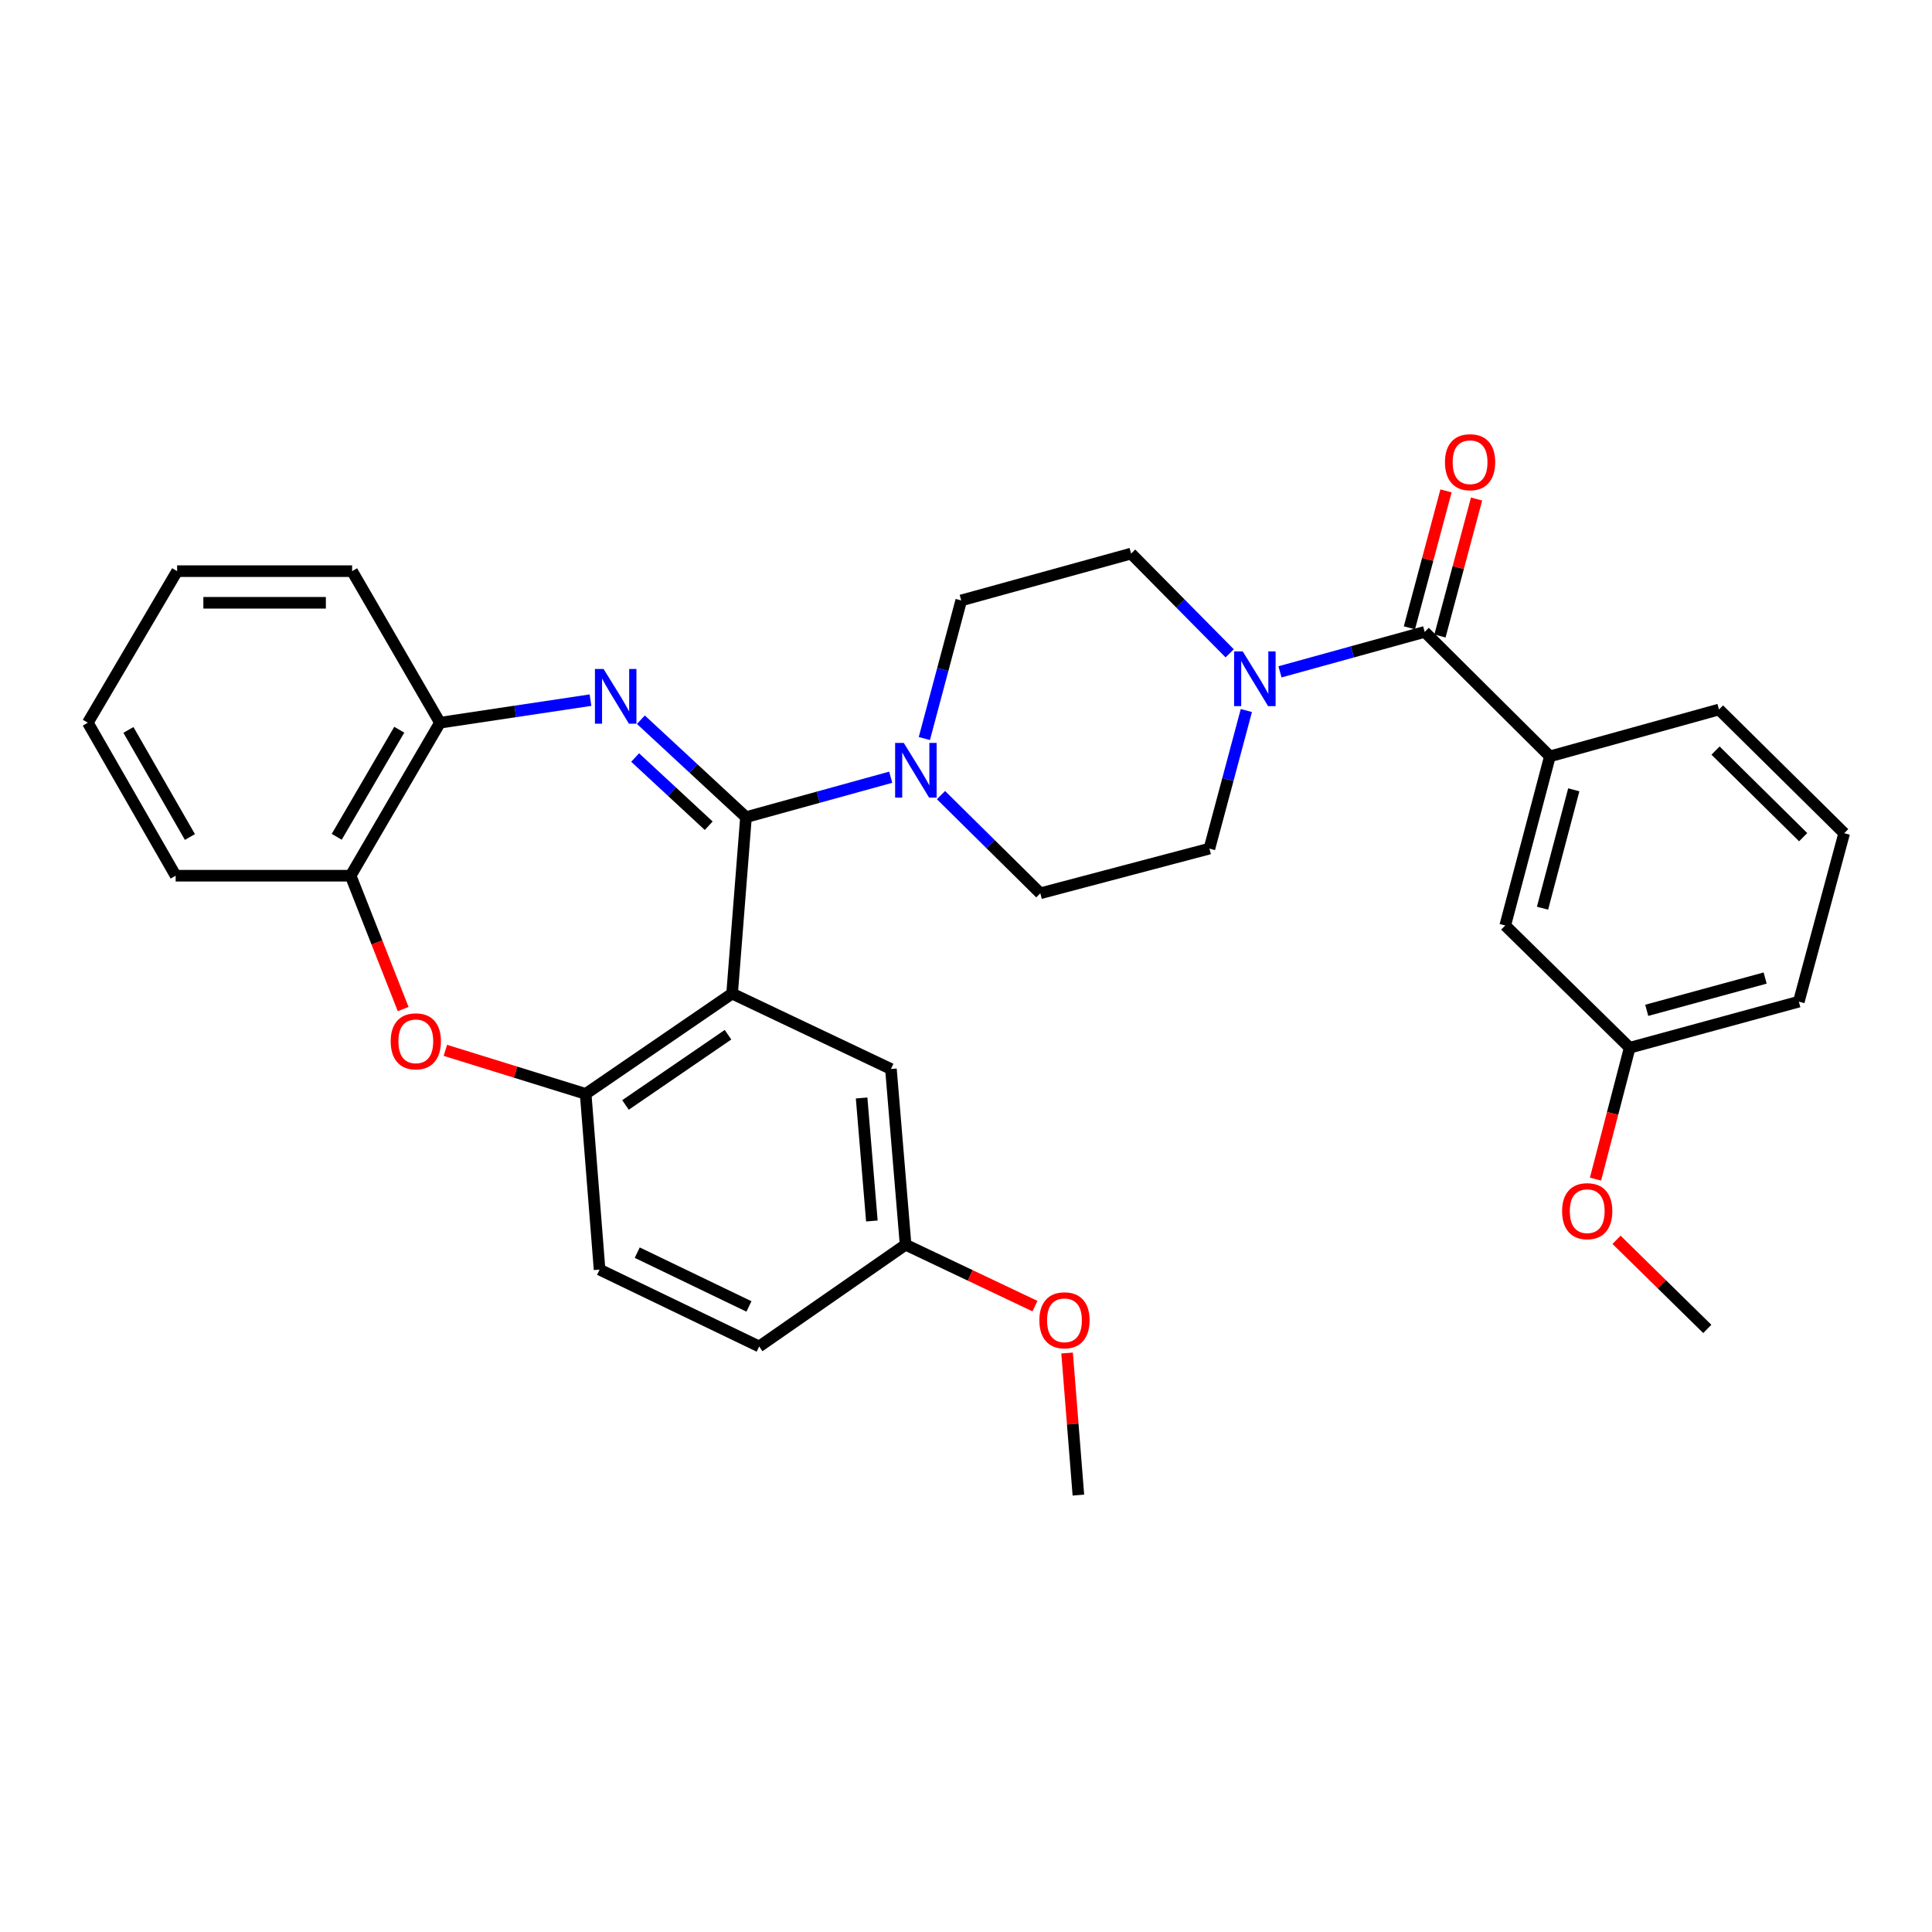 <?xml version='1.0' encoding='iso-8859-1'?>
<svg version='1.1' baseProfile='full'
              xmlns='http://www.w3.org/2000/svg'
                      xmlns:rdkit='http://www.rdkit.org/xml'
                      xmlns:xlink='http://www.w3.org/1999/xlink'
                  xml:space='preserve'
width='1000px' height='1000px' viewBox='0 0 1000 1000'>
<!-- END OF HEADER -->
<rect style='opacity:1.0;fill:#FFFFFF;stroke:none' width='1000' height='1000' x='0' y='0'> </rect>
<path class='bond-0' d='M 386.12,422.962 L 358.92,397.742' style='fill:none;fill-rule:evenodd;stroke:#000000;stroke-width:6px;stroke-linecap:butt;stroke-linejoin:miter;stroke-opacity:1' />
<path class='bond-0' d='M 358.92,397.742 L 331.719,372.522' style='fill:none;fill-rule:evenodd;stroke:#0000FF;stroke-width:6px;stroke-linecap:butt;stroke-linejoin:miter;stroke-opacity:1' />
<path class='bond-0' d='M 366.829,427.401 L 347.789,409.747' style='fill:none;fill-rule:evenodd;stroke:#000000;stroke-width:6px;stroke-linecap:butt;stroke-linejoin:miter;stroke-opacity:1' />
<path class='bond-0' d='M 347.789,409.747 L 328.749,392.093' style='fill:none;fill-rule:evenodd;stroke:#0000FF;stroke-width:6px;stroke-linecap:butt;stroke-linejoin:miter;stroke-opacity:1' />
<path class='bond-1' d='M 386.12,422.962 L 378.935,514.276' style='fill:none;fill-rule:evenodd;stroke:#000000;stroke-width:6px;stroke-linecap:butt;stroke-linejoin:miter;stroke-opacity:1' />
<path class='bond-2' d='M 386.12,422.962 L 423.576,412.625' style='fill:none;fill-rule:evenodd;stroke:#000000;stroke-width:6px;stroke-linecap:butt;stroke-linejoin:miter;stroke-opacity:1' />
<path class='bond-2' d='M 423.576,412.625 L 461.031,402.289' style='fill:none;fill-rule:evenodd;stroke:#0000FF;stroke-width:6px;stroke-linecap:butt;stroke-linejoin:miter;stroke-opacity:1' />
<path class='bond-7' d='M 305.641,362.389 L 266.685,368.232' style='fill:none;fill-rule:evenodd;stroke:#0000FF;stroke-width:6px;stroke-linecap:butt;stroke-linejoin:miter;stroke-opacity:1' />
<path class='bond-7' d='M 266.685,368.232 L 227.729,374.075' style='fill:none;fill-rule:evenodd;stroke:#000000;stroke-width:6px;stroke-linecap:butt;stroke-linejoin:miter;stroke-opacity:1' />
<path class='bond-4' d='M 378.935,514.276 L 303.137,566.2' style='fill:none;fill-rule:evenodd;stroke:#000000;stroke-width:6px;stroke-linecap:butt;stroke-linejoin:miter;stroke-opacity:1' />
<path class='bond-4' d='M 376.817,535.571 L 323.759,571.918' style='fill:none;fill-rule:evenodd;stroke:#000000;stroke-width:6px;stroke-linecap:butt;stroke-linejoin:miter;stroke-opacity:1' />
<path class='bond-10' d='M 378.935,514.276 L 461.146,553.312' style='fill:none;fill-rule:evenodd;stroke:#000000;stroke-width:6px;stroke-linecap:butt;stroke-linejoin:miter;stroke-opacity:1' />
<path class='bond-11' d='M 478.44,382.261 L 487.983,346.522' style='fill:none;fill-rule:evenodd;stroke:#0000FF;stroke-width:6px;stroke-linecap:butt;stroke-linejoin:miter;stroke-opacity:1' />
<path class='bond-11' d='M 487.983,346.522 L 497.526,310.783' style='fill:none;fill-rule:evenodd;stroke:#000000;stroke-width:6px;stroke-linecap:butt;stroke-linejoin:miter;stroke-opacity:1' />
<path class='bond-12' d='M 487.056,411.549 L 512.759,436.955' style='fill:none;fill-rule:evenodd;stroke:#0000FF;stroke-width:6px;stroke-linecap:butt;stroke-linejoin:miter;stroke-opacity:1' />
<path class='bond-12' d='M 512.759,436.955 L 538.463,462.362' style='fill:none;fill-rule:evenodd;stroke:#000000;stroke-width:6px;stroke-linecap:butt;stroke-linejoin:miter;stroke-opacity:1' />
<path class='bond-3' d='M 737.418,327.072 L 699.972,337.408' style='fill:none;fill-rule:evenodd;stroke:#000000;stroke-width:6px;stroke-linecap:butt;stroke-linejoin:miter;stroke-opacity:1' />
<path class='bond-3' d='M 699.972,337.408 L 662.525,347.744' style='fill:none;fill-rule:evenodd;stroke:#0000FF;stroke-width:6px;stroke-linecap:butt;stroke-linejoin:miter;stroke-opacity:1' />
<path class='bond-8' d='M 737.418,327.072 L 802.221,391.493' style='fill:none;fill-rule:evenodd;stroke:#000000;stroke-width:6px;stroke-linecap:butt;stroke-linejoin:miter;stroke-opacity:1' />
<path class='bond-15' d='M 745.326,329.185 L 754.797,293.746' style='fill:none;fill-rule:evenodd;stroke:#000000;stroke-width:6px;stroke-linecap:butt;stroke-linejoin:miter;stroke-opacity:1' />
<path class='bond-15' d='M 754.797,293.746 L 764.267,258.307' style='fill:none;fill-rule:evenodd;stroke:#FF0000;stroke-width:6px;stroke-linecap:butt;stroke-linejoin:miter;stroke-opacity:1' />
<path class='bond-15' d='M 729.51,324.959 L 738.98,289.52' style='fill:none;fill-rule:evenodd;stroke:#000000;stroke-width:6px;stroke-linecap:butt;stroke-linejoin:miter;stroke-opacity:1' />
<path class='bond-15' d='M 738.98,289.52 L 748.451,254.081' style='fill:none;fill-rule:evenodd;stroke:#FF0000;stroke-width:6px;stroke-linecap:butt;stroke-linejoin:miter;stroke-opacity:1' />
<path class='bond-5' d='M 303.137,566.2 L 266.831,554.928' style='fill:none;fill-rule:evenodd;stroke:#000000;stroke-width:6px;stroke-linecap:butt;stroke-linejoin:miter;stroke-opacity:1' />
<path class='bond-5' d='M 266.831,554.928 L 230.525,543.656' style='fill:none;fill-rule:evenodd;stroke:#FF0000;stroke-width:6px;stroke-linecap:butt;stroke-linejoin:miter;stroke-opacity:1' />
<path class='bond-17' d='M 303.137,566.2 L 310.34,657.151' style='fill:none;fill-rule:evenodd;stroke:#000000;stroke-width:6px;stroke-linecap:butt;stroke-linejoin:miter;stroke-opacity:1' />
<path class='bond-33' d='M 208.676,522.285 L 195.083,487.776' style='fill:none;fill-rule:evenodd;stroke:#FF0000;stroke-width:6px;stroke-linecap:butt;stroke-linejoin:miter;stroke-opacity:1' />
<path class='bond-33' d='M 195.083,487.776 L 181.49,453.266' style='fill:none;fill-rule:evenodd;stroke:#000000;stroke-width:6px;stroke-linecap:butt;stroke-linejoin:miter;stroke-opacity:1' />
<path class='bond-6' d='M 636.487,338.166 L 610.972,312.351' style='fill:none;fill-rule:evenodd;stroke:#0000FF;stroke-width:6px;stroke-linecap:butt;stroke-linejoin:miter;stroke-opacity:1' />
<path class='bond-6' d='M 610.972,312.351 L 585.457,286.535' style='fill:none;fill-rule:evenodd;stroke:#000000;stroke-width:6px;stroke-linecap:butt;stroke-linejoin:miter;stroke-opacity:1' />
<path class='bond-32' d='M 645.109,367.772 L 635.552,403.503' style='fill:none;fill-rule:evenodd;stroke:#0000FF;stroke-width:6px;stroke-linecap:butt;stroke-linejoin:miter;stroke-opacity:1' />
<path class='bond-32' d='M 635.552,403.503 L 625.994,439.233' style='fill:none;fill-rule:evenodd;stroke:#000000;stroke-width:6px;stroke-linecap:butt;stroke-linejoin:miter;stroke-opacity:1' />
<path class='bond-9' d='M 227.729,374.075 L 181.49,453.266' style='fill:none;fill-rule:evenodd;stroke:#000000;stroke-width:6px;stroke-linecap:butt;stroke-linejoin:miter;stroke-opacity:1' />
<path class='bond-9' d='M 206.656,377.699 L 174.288,433.133' style='fill:none;fill-rule:evenodd;stroke:#000000;stroke-width:6px;stroke-linecap:butt;stroke-linejoin:miter;stroke-opacity:1' />
<path class='bond-24' d='M 227.729,374.075 L 182.254,295.63' style='fill:none;fill-rule:evenodd;stroke:#000000;stroke-width:6px;stroke-linecap:butt;stroke-linejoin:miter;stroke-opacity:1' />
<path class='bond-16' d='M 802.221,391.493 L 779.11,479.033' style='fill:none;fill-rule:evenodd;stroke:#000000;stroke-width:6px;stroke-linecap:butt;stroke-linejoin:miter;stroke-opacity:1' />
<path class='bond-16' d='M 814.583,408.802 L 798.406,470.081' style='fill:none;fill-rule:evenodd;stroke:#000000;stroke-width:6px;stroke-linecap:butt;stroke-linejoin:miter;stroke-opacity:1' />
<path class='bond-21' d='M 802.221,391.493 L 889.743,367.245' style='fill:none;fill-rule:evenodd;stroke:#000000;stroke-width:6px;stroke-linecap:butt;stroke-linejoin:miter;stroke-opacity:1' />
<path class='bond-26' d='M 181.49,453.266 L 90.921,453.266' style='fill:none;fill-rule:evenodd;stroke:#000000;stroke-width:6px;stroke-linecap:butt;stroke-linejoin:miter;stroke-opacity:1' />
<path class='bond-18' d='M 461.146,553.312 L 468.731,644.263' style='fill:none;fill-rule:evenodd;stroke:#000000;stroke-width:6px;stroke-linecap:butt;stroke-linejoin:miter;stroke-opacity:1' />
<path class='bond-18' d='M 445.969,568.316 L 451.279,631.981' style='fill:none;fill-rule:evenodd;stroke:#000000;stroke-width:6px;stroke-linecap:butt;stroke-linejoin:miter;stroke-opacity:1' />
<path class='bond-14' d='M 497.526,310.783 L 585.457,286.535' style='fill:none;fill-rule:evenodd;stroke:#000000;stroke-width:6px;stroke-linecap:butt;stroke-linejoin:miter;stroke-opacity:1' />
<path class='bond-13' d='M 538.463,462.362 L 625.994,439.233' style='fill:none;fill-rule:evenodd;stroke:#000000;stroke-width:6px;stroke-linecap:butt;stroke-linejoin:miter;stroke-opacity:1' />
<path class='bond-19' d='M 779.11,479.033 L 843.522,542.316' style='fill:none;fill-rule:evenodd;stroke:#000000;stroke-width:6px;stroke-linecap:butt;stroke-linejoin:miter;stroke-opacity:1' />
<path class='bond-34' d='M 310.34,657.151 L 392.942,696.933' style='fill:none;fill-rule:evenodd;stroke:#000000;stroke-width:6px;stroke-linecap:butt;stroke-linejoin:miter;stroke-opacity:1' />
<path class='bond-34' d='M 329.834,648.369 L 387.655,676.216' style='fill:none;fill-rule:evenodd;stroke:#000000;stroke-width:6px;stroke-linecap:butt;stroke-linejoin:miter;stroke-opacity:1' />
<path class='bond-20' d='M 468.731,644.263 L 392.942,696.933' style='fill:none;fill-rule:evenodd;stroke:#000000;stroke-width:6px;stroke-linecap:butt;stroke-linejoin:miter;stroke-opacity:1' />
<path class='bond-22' d='M 468.731,644.263 L 502.212,660.156' style='fill:none;fill-rule:evenodd;stroke:#000000;stroke-width:6px;stroke-linecap:butt;stroke-linejoin:miter;stroke-opacity:1' />
<path class='bond-22' d='M 502.212,660.156 L 535.693,676.048' style='fill:none;fill-rule:evenodd;stroke:#FF0000;stroke-width:6px;stroke-linecap:butt;stroke-linejoin:miter;stroke-opacity:1' />
<path class='bond-23' d='M 843.522,542.316 L 834.677,576.316' style='fill:none;fill-rule:evenodd;stroke:#000000;stroke-width:6px;stroke-linecap:butt;stroke-linejoin:miter;stroke-opacity:1' />
<path class='bond-23' d='M 834.677,576.316 L 825.832,610.316' style='fill:none;fill-rule:evenodd;stroke:#FF0000;stroke-width:6px;stroke-linecap:butt;stroke-linejoin:miter;stroke-opacity:1' />
<path class='bond-27' d='M 843.522,542.316 L 931.071,518.451' style='fill:none;fill-rule:evenodd;stroke:#000000;stroke-width:6px;stroke-linecap:butt;stroke-linejoin:miter;stroke-opacity:1' />
<path class='bond-27' d='M 852.348,522.942 L 913.633,506.236' style='fill:none;fill-rule:evenodd;stroke:#000000;stroke-width:6px;stroke-linecap:butt;stroke-linejoin:miter;stroke-opacity:1' />
<path class='bond-25' d='M 889.743,367.245 L 954.545,431.284' style='fill:none;fill-rule:evenodd;stroke:#000000;stroke-width:6px;stroke-linecap:butt;stroke-linejoin:miter;stroke-opacity:1' />
<path class='bond-25' d='M 887.956,388.495 L 933.318,433.322' style='fill:none;fill-rule:evenodd;stroke:#000000;stroke-width:6px;stroke-linecap:butt;stroke-linejoin:miter;stroke-opacity:1' />
<path class='bond-28' d='M 552.324,700.331 L 555.248,737.095' style='fill:none;fill-rule:evenodd;stroke:#FF0000;stroke-width:6px;stroke-linecap:butt;stroke-linejoin:miter;stroke-opacity:1' />
<path class='bond-28' d='M 555.248,737.095 L 558.172,773.859' style='fill:none;fill-rule:evenodd;stroke:#000000;stroke-width:6px;stroke-linecap:butt;stroke-linejoin:miter;stroke-opacity:1' />
<path class='bond-29' d='M 836.717,641.721 L 860.206,664.784' style='fill:none;fill-rule:evenodd;stroke:#FF0000;stroke-width:6px;stroke-linecap:butt;stroke-linejoin:miter;stroke-opacity:1' />
<path class='bond-29' d='M 860.206,664.784 L 883.695,687.847' style='fill:none;fill-rule:evenodd;stroke:#000000;stroke-width:6px;stroke-linecap:butt;stroke-linejoin:miter;stroke-opacity:1' />
<path class='bond-31' d='M 182.254,295.63 L 91.676,295.63' style='fill:none;fill-rule:evenodd;stroke:#000000;stroke-width:6px;stroke-linecap:butt;stroke-linejoin:miter;stroke-opacity:1' />
<path class='bond-31' d='M 168.667,312.001 L 105.263,312.001' style='fill:none;fill-rule:evenodd;stroke:#000000;stroke-width:6px;stroke-linecap:butt;stroke-linejoin:miter;stroke-opacity:1' />
<path class='bond-36' d='M 954.545,431.284 L 931.071,518.451' style='fill:none;fill-rule:evenodd;stroke:#000000;stroke-width:6px;stroke-linecap:butt;stroke-linejoin:miter;stroke-opacity:1' />
<path class='bond-30' d='M 90.921,453.266 L 45.455,374.075' style='fill:none;fill-rule:evenodd;stroke:#000000;stroke-width:6px;stroke-linecap:butt;stroke-linejoin:miter;stroke-opacity:1' />
<path class='bond-30' d='M 98.299,433.236 L 66.472,377.803' style='fill:none;fill-rule:evenodd;stroke:#000000;stroke-width:6px;stroke-linecap:butt;stroke-linejoin:miter;stroke-opacity:1' />
<path class='bond-35' d='M 45.455,374.075 L 91.676,295.63' style='fill:none;fill-rule:evenodd;stroke:#000000;stroke-width:6px;stroke-linecap:butt;stroke-linejoin:miter;stroke-opacity:1' />
<path  class='atom-1' d='M 312.42 346.273
L 321.7 361.273
Q 322.62 362.753, 324.1 365.433
Q 325.58 368.113, 325.66 368.273
L 325.66 346.273
L 329.42 346.273
L 329.42 374.593
L 325.54 374.593
L 315.58 358.193
Q 314.42 356.273, 313.18 354.073
Q 311.98 351.873, 311.62 351.193
L 311.62 374.593
L 307.94 374.593
L 307.94 346.273
L 312.42 346.273
' fill='#0000FF'/>
<path  class='atom-3' d='M 467.792 384.536
L 477.072 399.536
Q 477.992 401.016, 479.472 403.696
Q 480.952 406.376, 481.032 406.536
L 481.032 384.536
L 484.792 384.536
L 484.792 412.856
L 480.912 412.856
L 470.952 396.456
Q 469.792 394.536, 468.552 392.336
Q 467.352 390.136, 466.992 389.456
L 466.992 412.856
L 463.312 412.856
L 463.312 384.536
L 467.792 384.536
' fill='#0000FF'/>
<path  class='atom-6' d='M 202.224 538.986
Q 202.224 532.186, 205.584 528.386
Q 208.944 524.586, 215.224 524.586
Q 221.504 524.586, 224.864 528.386
Q 228.224 532.186, 228.224 538.986
Q 228.224 545.866, 224.824 549.786
Q 221.424 553.666, 215.224 553.666
Q 208.984 553.666, 205.584 549.786
Q 202.224 545.906, 202.224 538.986
M 215.224 550.466
Q 219.544 550.466, 221.864 547.586
Q 224.224 544.666, 224.224 538.986
Q 224.224 533.426, 221.864 530.626
Q 219.544 527.786, 215.224 527.786
Q 210.904 527.786, 208.544 530.586
Q 206.224 533.386, 206.224 538.986
Q 206.224 544.706, 208.544 547.586
Q 210.904 550.466, 215.224 550.466
' fill='#FF0000'/>
<path  class='atom-7' d='M 643.245 337.178
L 652.525 352.178
Q 653.445 353.658, 654.925 356.338
Q 656.405 359.018, 656.485 359.178
L 656.485 337.178
L 660.245 337.178
L 660.245 365.498
L 656.365 365.498
L 646.405 349.098
Q 645.245 347.178, 644.005 344.978
Q 642.805 342.778, 642.445 342.098
L 642.445 365.498
L 638.765 365.498
L 638.765 337.178
L 643.245 337.178
' fill='#0000FF'/>
<path  class='atom-16' d='M 747.911 239.239
Q 747.911 232.439, 751.271 228.639
Q 754.631 224.839, 760.911 224.839
Q 767.191 224.839, 770.551 228.639
Q 773.911 232.439, 773.911 239.239
Q 773.911 246.119, 770.511 250.039
Q 767.111 253.919, 760.911 253.919
Q 754.671 253.919, 751.271 250.039
Q 747.911 246.159, 747.911 239.239
M 760.911 250.719
Q 765.231 250.719, 767.551 247.839
Q 769.911 244.919, 769.911 239.239
Q 769.911 233.679, 767.551 230.879
Q 765.231 228.039, 760.911 228.039
Q 756.591 228.039, 754.231 230.839
Q 751.911 233.639, 751.911 239.239
Q 751.911 244.959, 754.231 247.839
Q 756.591 250.719, 760.911 250.719
' fill='#FF0000'/>
<path  class='atom-23' d='M 537.969 683.38
Q 537.969 676.58, 541.329 672.78
Q 544.689 668.98, 550.969 668.98
Q 557.249 668.98, 560.609 672.78
Q 563.969 676.58, 563.969 683.38
Q 563.969 690.26, 560.569 694.18
Q 557.169 698.06, 550.969 698.06
Q 544.729 698.06, 541.329 694.18
Q 537.969 690.3, 537.969 683.38
M 550.969 694.86
Q 555.289 694.86, 557.609 691.98
Q 559.969 689.06, 559.969 683.38
Q 559.969 677.82, 557.609 675.02
Q 555.289 672.18, 550.969 672.18
Q 546.649 672.18, 544.289 674.98
Q 541.969 677.78, 541.969 683.38
Q 541.969 689.1, 544.289 691.98
Q 546.649 694.86, 550.969 694.86
' fill='#FF0000'/>
<path  class='atom-24' d='M 808.539 626.899
Q 808.539 620.099, 811.899 616.299
Q 815.259 612.499, 821.539 612.499
Q 827.819 612.499, 831.179 616.299
Q 834.539 620.099, 834.539 626.899
Q 834.539 633.779, 831.139 637.699
Q 827.739 641.579, 821.539 641.579
Q 815.299 641.579, 811.899 637.699
Q 808.539 633.819, 808.539 626.899
M 821.539 638.379
Q 825.859 638.379, 828.179 635.499
Q 830.539 632.579, 830.539 626.899
Q 830.539 621.339, 828.179 618.539
Q 825.859 615.699, 821.539 615.699
Q 817.219 615.699, 814.859 618.499
Q 812.539 621.299, 812.539 626.899
Q 812.539 632.619, 814.859 635.499
Q 817.219 638.379, 821.539 638.379
' fill='#FF0000'/>
</svg>
